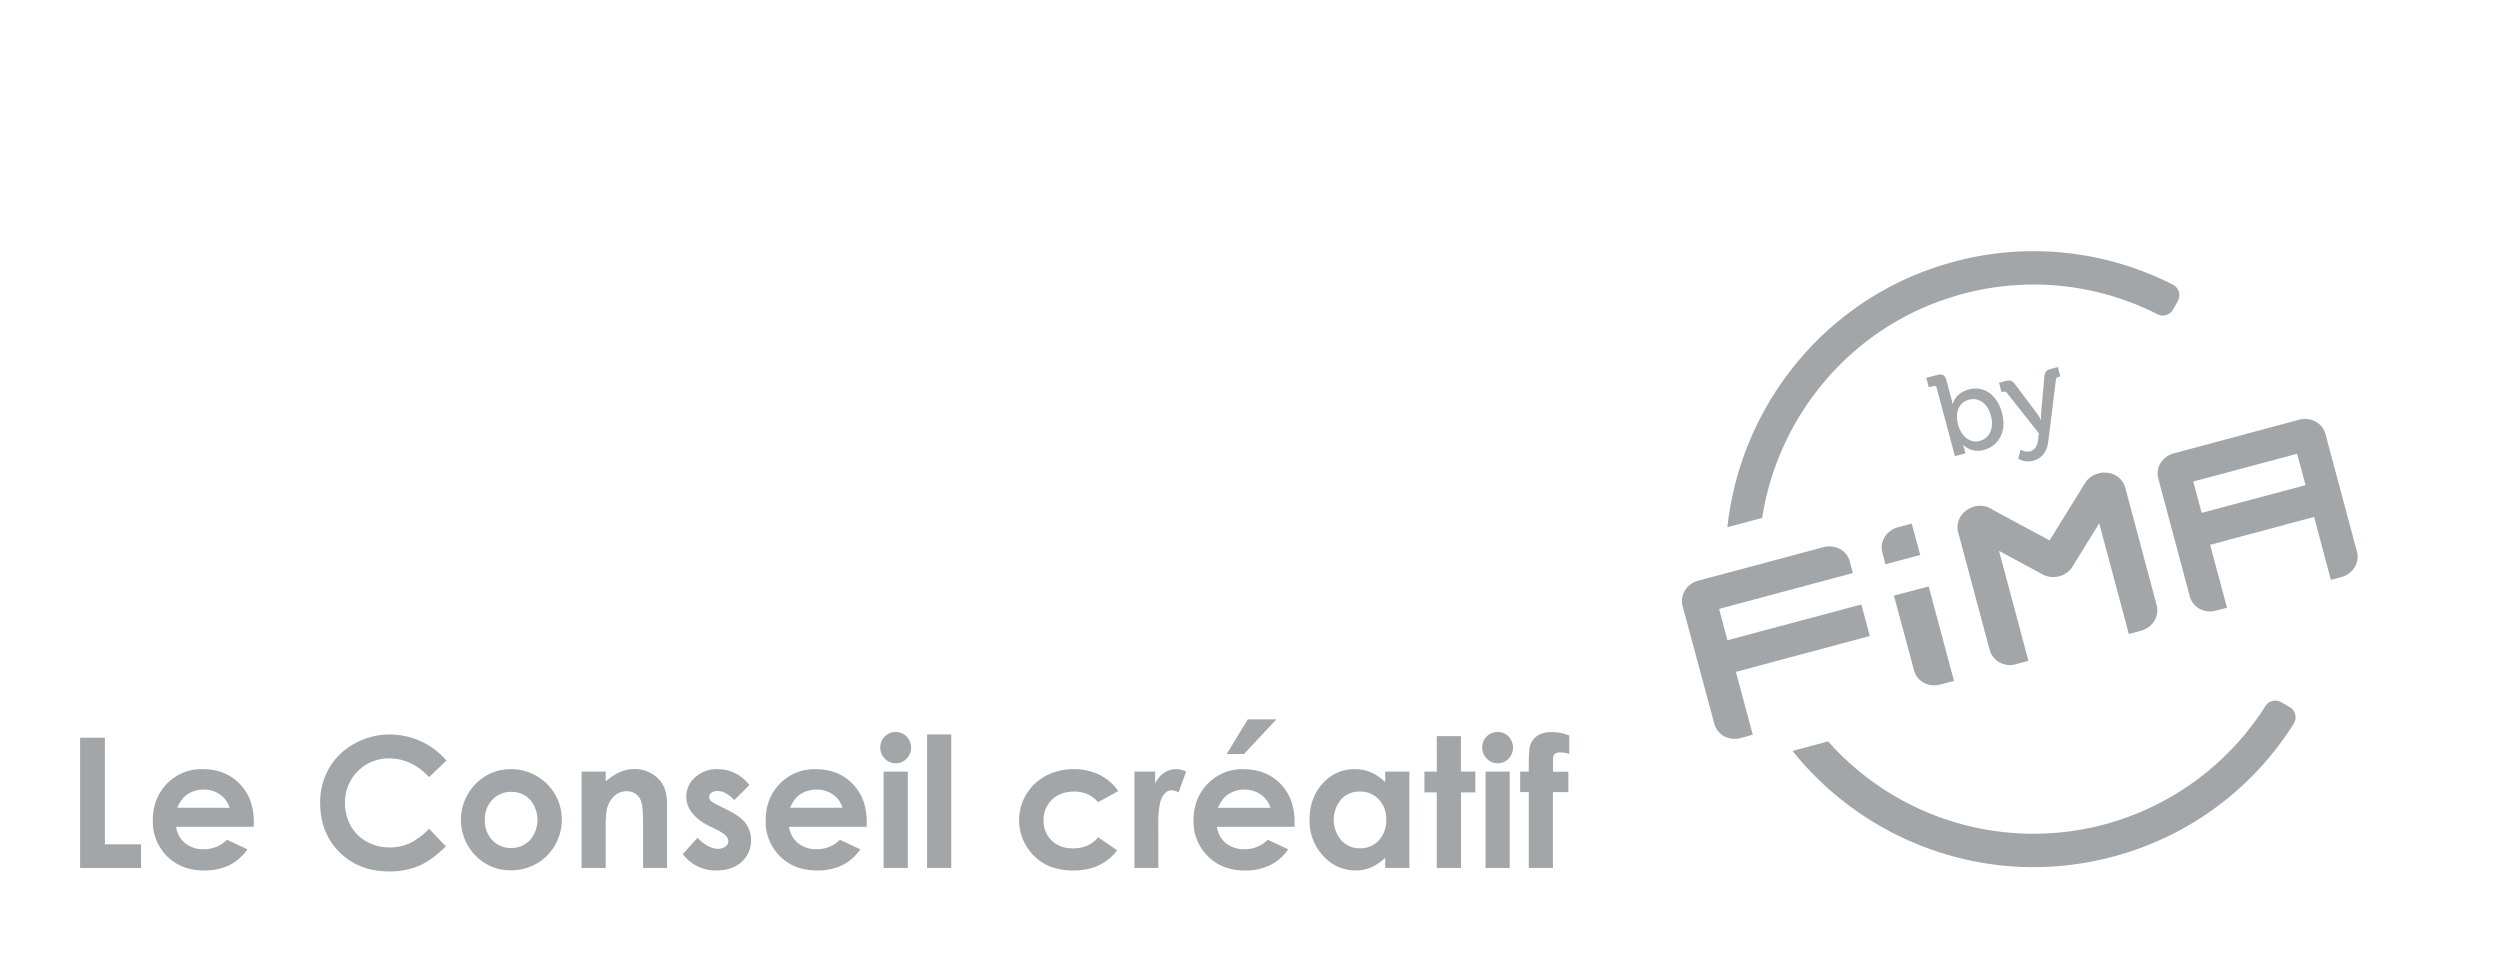 <svg id="Calque_1" data-name="Calque 1" xmlns="http://www.w3.org/2000/svg" viewBox="0 0 1275.98 498.05"><defs><style>.cls-1{fill:#a3a6a8;}</style></defs><title>FIMA-</title><path class="cls-1" d="M1168.6,360.88l-4.3-2.48a6,6,0,0,0-8.07,2,140.09,140.09,0,0,1-223.16,18l-18.16,4.87c37.81,47.36,101.44,70.6,163.62,53.94a156,156,0,0,0,92.16-67.83A6.06,6.06,0,0,0,1168.6,360.88ZM995.74,151.77a139.44,139.44,0,0,1,105.43,8.63,6,6,0,0,0,7.95-2.43l2.43-4.33a6.07,6.07,0,0,0-2.56-8.36,156.38,156.38,0,0,0-118.4-9.74c-60.92,19.13-102.43,73.06-108.94,133.54l17.75-4.75C907.37,213,943.69,168.1,995.74,151.77Z"/><path class="cls-1" d="M950,308.5l-68.32,18.27-4.25-16,68.26-18.29-1.59-6c-1.48-5.57-7.49-8.79-13.37-7.23l-64,17.13c-5.9,1.58-9.45,7.35-7.95,12.92L875,369.53c1.51,5.55,7.45,8.76,13.34,7.18L894.6,375,886,342.91l68.33-18.29Z"/><path class="cls-1" d="M966.63,304l10.3,38.24c1.42,5.53,7.44,8.75,13.27,7.17l7.11-1.86L984.38,299.3Z"/><path class="cls-1" d="M975.73,267.21l-7,1.89c-5.92,1.61-9.51,7.36-8,12.89l1.59,6,17.76-4.74Z"/><path class="cls-1" d="M1084.7,248.83a10.4,10.4,0,0,0-9.22-7.5,10.6,10.6,0,0,0-4.52.3,11.31,11.31,0,0,0-7.18,5.61l-17.69,28.58-28.6-15.4a11.52,11.52,0,0,0-9.89-1.85,12.12,12.12,0,0,0-4.14,2.07,10.47,10.47,0,0,0-4.37,9,9.64,9.64,0,0,0,.34,2.2,2.28,2.28,0,0,0,.12.3l16,59.71A10.72,10.72,0,0,0,1028.9,339l6.39-1.72-15-56.1,21.74,11.7v0a11.6,11.6,0,0,0,9,1.25,11.76,11.76,0,0,0,7.47-6.11l12.92-20.94,15.12,56.51,6.23-1.67c5.89-1.58,9.45-7.39,8-12.93Z"/><path class="cls-1" d="M1203,281.67l-16.13-60.22c-1.48-5.59-7.5-8.78-13.39-7.24l-64,17.17c-5.89,1.58-9.43,7.33-7.92,12.87l16.12,60.24c1.49,5.57,7.44,8.75,13.34,7.17l5.63-1.48-8.63-32.12,53.07-14.22,8.56,32.11,5.31-1.39C1200.89,293,1204.44,287.17,1203,281.67Zm-79.28-19.91-4.3-16,53-14.16,4.33,16Z"/><path class="cls-1" d="M1002.65,229.34a20.27,20.27,0,0,0-.7-2.17l.11,0a10.94,10.94,0,0,0,10.54,2.45c7.7-2.06,11.71-9.6,9.21-18.93-2.44-9.09-9.1-14-17-11.91-6.9,1.85-8.16,7.34-8.16,7.34l-.12,0a24.83,24.83,0,0,0-.53-2.47l-2.56-9.56c-.7-2.61-2.1-3.42-4.71-2.72l-5.56,1.49,1.29,4.81,2.38-.63a1.17,1.17,0,0,1,1.61.93l9.33,34.83,5.39-1.44ZM1005,204c4.93-1.32,9.45,1.88,11.15,8.25,1.79,6.67-1,11.52-5.64,12.76-5.57,1.49-9.69-3-11.09-8.21C997.41,209.31,1000.64,205.15,1005,204Z"/><path class="cls-1" d="M1022.24,200a1.76,1.76,0,0,1,2.17.66l16.25,20.55-.48,3.55c-.4,2.9-1.76,5-4,5.61a6.3,6.3,0,0,1-4.85-.94l-1.23,4.68a10,10,0,0,0,7.67,1.05c4.12-1.1,7-4.42,7.6-9.43l3.92-31.73a1.77,1.77,0,0,1,1.54-1.66l.76-.2-1.29-4.81-3.36.9c-2.38.64-3.25,1.55-3.5,4.11l-1.66,18.14a26.45,26.45,0,0,0,0,3.8l-.11,0a33.07,33.07,0,0,0-2-3.25l-11.09-14.73c-1.55-2.07-2.59-2.48-5-1.84l-3.3.89,1.29,4.8Z"/><path class="cls-1" d="M40.89,376.51H53.54v54.42H72V443H40.89Z"/><path class="cls-1" d="M129.51,422H89.88a13.2,13.2,0,0,0,4.59,8.34,14.38,14.38,0,0,0,9.51,3.09,16.48,16.48,0,0,0,11.89-4.83l10.39,4.88a24.61,24.61,0,0,1-9.31,8.16,29.14,29.14,0,0,1-12.88,2.64q-11.56,0-18.85-7.3A24.83,24.83,0,0,1,78,418.68Q78,407.43,85.2,400a24.39,24.39,0,0,1,18.19-7.43q11.63,0,18.89,7.43t7.28,19.64Zm-12.33-9.72a12.42,12.42,0,0,0-4.82-6.69A14,14,0,0,0,104,403a14.73,14.73,0,0,0-9,2.89q-2.45,1.82-4.53,6.37Z"/><path class="cls-1" d="M227.86,388.2,219,396.63q-9-9.54-20.32-9.54a22.25,22.25,0,0,0-22.58,22.57A23.7,23.7,0,0,0,179,421.47a20.73,20.73,0,0,0,8.17,8.1,23.74,23.74,0,0,0,11.74,2.94A24.21,24.21,0,0,0,209,430.45,36.17,36.17,0,0,0,219,423l8.58,9q-7.36,7.18-13.92,10a38.08,38.08,0,0,1-15,2.78q-15.51,0-25.38-9.83t-9.87-25.2A34.45,34.45,0,0,1,168,392a33.51,33.51,0,0,1,12.88-12.43,36.37,36.37,0,0,1,18.06-4.7,38.36,38.36,0,0,1,29,13.36Z"/><path class="cls-1" d="M260.67,392.56A26,26,0,0,1,273.75,396a25.52,25.52,0,0,1,13,22.32,25.9,25.9,0,0,1-3.46,13,25,25,0,0,1-9.43,9.47,26,26,0,0,1-13.15,3.41,24.53,24.53,0,0,1-18-7.52,26.07,26.07,0,0,1,1-37.49A24.68,24.68,0,0,1,260.67,392.56Zm.2,11.61a12.72,12.72,0,0,0-9.57,4,14.22,14.22,0,0,0-3.83,10.24,14.45,14.45,0,0,0,3.78,10.39,12.65,12.65,0,0,0,9.58,4,12.8,12.8,0,0,0,9.64-4,15.85,15.85,0,0,0,.07-20.63A12.78,12.78,0,0,0,260.87,404.17Z"/><path class="cls-1" d="M296.82,393.82h12.34v5a29.41,29.41,0,0,1,7.61-4.92,18.39,18.39,0,0,1,7-1.38,16.9,16.9,0,0,1,12.41,5.1q4.29,4.35,4.29,12.84V443H328.23V421.46q0-8.81-.79-11.69a8,8,0,0,0-2.75-4.4,7.66,7.66,0,0,0-4.84-1.51,9.09,9.09,0,0,0-6.43,2.5,13.35,13.35,0,0,0-3.72,6.93,56.06,56.06,0,0,0-.54,10V443H296.82Z"/><path class="cls-1" d="M382.47,400.69l-7.64,7.64q-4.65-4.6-8.45-4.61a5.33,5.33,0,0,0-3.26.88,2.66,2.66,0,0,0-1.17,2.19,2.69,2.69,0,0,0,.74,1.83,14.06,14.06,0,0,0,3.69,2.29l4.52,2.26q7.14,3.52,9.8,7.18a15,15,0,0,1-2.14,19.53q-4.81,4.38-12.91,4.38a20.49,20.49,0,0,1-17.17-8.41l7.59-8.27a17.49,17.49,0,0,0,5.09,4.09,11.25,11.25,0,0,0,5.17,1.56,6.17,6.17,0,0,0,3.93-1.17,3.41,3.41,0,0,0,1.5-2.71c0-1.9-1.8-3.76-5.38-5.56l-4.16-2.08q-11.93-6-11.93-15a13.06,13.06,0,0,1,4.5-10,16.34,16.34,0,0,1,11.5-4.13,20,20,0,0,1,16.18,8.13Z"/><path class="cls-1" d="M442.35,422H402.71a13.25,13.25,0,0,0,4.59,8.34,14.42,14.42,0,0,0,9.51,3.09,16.46,16.46,0,0,0,11.89-4.83l10.39,4.88a24.61,24.61,0,0,1-9.31,8.16,29.11,29.11,0,0,1-12.88,2.64q-11.56,0-18.84-7.3a24.84,24.84,0,0,1-7.28-18.28q0-11.25,7.26-18.69a24.37,24.37,0,0,1,18.19-7.43q11.61,0,18.89,7.43t7.27,19.64ZM430,412.26a12.37,12.37,0,0,0-4.82-6.69,14,14,0,0,0-8.35-2.57,14.78,14.78,0,0,0-9.06,2.89q-2.44,1.82-4.52,6.37Z"/><path class="cls-1" d="M457.15,373.58a7.51,7.51,0,0,1,5.56,2.35,8.08,8.08,0,0,1,0,11.32,7.46,7.46,0,0,1-5.5,2.32,7.57,7.57,0,0,1-5.61-2.37,7.91,7.91,0,0,1-2.32-5.76,7.85,7.85,0,0,1,7.84-7.86ZM451,393.82h12.34V443H451Z"/><path class="cls-1" d="M473.17,374.84h12.34V443H473.17Z"/><path class="cls-1" d="M570.75,403.77l-10.28,5.65a17.46,17.46,0,0,0-5.72-4.21,17.26,17.26,0,0,0-6.63-1.17q-6.92,0-11.2,4.13a14.06,14.06,0,0,0-4.27,10.58A13.61,13.61,0,0,0,536.76,429q4.13,4,10.82,4,8.28,0,12.89-5.65L570.2,434q-7.91,10.29-22.32,10.29-13,0-20.32-7.68A25.57,25.57,0,0,1,533.75,396a29.79,29.79,0,0,1,14.31-3.43,29.05,29.05,0,0,1,13.15,2.91A25.05,25.05,0,0,1,570.75,403.77Z"/><path class="cls-1" d="M579,393.82h10.58V400a13.1,13.1,0,0,1,4.56-5.55,11,11,0,0,1,6.24-1.9,11.55,11.55,0,0,1,5,1.26l-3.84,10.62a8.46,8.46,0,0,0-3.57-1.08q-2.85,0-4.81,3.52t-2,13.83l.05,2.4V443H579Z"/><path class="cls-1" d="M660.73,422H621.09a13.2,13.2,0,0,0,4.59,8.34,14.4,14.4,0,0,0,9.51,3.09,16.48,16.48,0,0,0,11.89-4.83l10.39,4.88a24.61,24.61,0,0,1-9.31,8.16,29.14,29.14,0,0,1-12.88,2.64q-11.56,0-18.84-7.3a24.84,24.84,0,0,1-7.28-18.28q0-11.25,7.25-18.69a24.39,24.39,0,0,1,18.19-7.43q11.63,0,18.9,7.43t7.27,19.64Zm-12.34-9.72a12.42,12.42,0,0,0-4.82-6.69,14,14,0,0,0-8.36-2.57,14.76,14.76,0,0,0-9.05,2.89q-2.45,1.82-4.53,6.37Zm-11.53-45.15h14.6l-16.54,17.72h-8.86Z"/><path class="cls-1" d="M707,393.82h12.33V443H707V437.8a24.28,24.28,0,0,1-7.25,4.95,20.26,20.26,0,0,1-7.88,1.51,21.85,21.85,0,0,1-16.47-7.39,25.77,25.77,0,0,1-7-18.37q0-11.38,6.73-18.67a21.42,21.42,0,0,1,16.34-7.27,20.87,20.87,0,0,1,8.31,1.67,22.72,22.72,0,0,1,7.18,5ZM694,404a12.44,12.44,0,0,0-9.5,4,16.17,16.17,0,0,0,.07,20.86,12.49,12.49,0,0,0,9.48,4.11,12.73,12.73,0,0,0,9.64-4,14.8,14.8,0,0,0,3.83-10.6,14.4,14.4,0,0,0-3.83-10.4A12.87,12.87,0,0,0,694,404Z"/><path class="cls-1" d="M733.31,375.7h12.34v18.12H753v10.62h-7.32V443H733.31V404.44H727V393.82h6.33Z"/><path class="cls-1" d="M764.38,373.58a7.51,7.51,0,0,1,5.56,2.35,8.08,8.08,0,0,1,0,11.32,7.46,7.46,0,0,1-5.5,2.32,7.57,7.57,0,0,1-5.61-2.37,7.91,7.91,0,0,1-2.32-5.76,7.85,7.85,0,0,1,7.84-7.86Zm-6.17,20.24h12.34V443H758.21Z"/><path class="cls-1" d="M775.88,393.82h4.39c0-6.44.13-10.26.31-11.43A9.43,9.43,0,0,1,784,376q2.93-2.37,8.25-2.37a25.55,25.55,0,0,1,8.68,1.76v9.4a16.67,16.67,0,0,0-4.38-.77,4.63,4.63,0,0,0-3.17.9,4,4,0,0,0-.72,2.81l0,6.14h7.82v10.44H792.6V443H780.27V404.26h-4.39Z"/></svg>